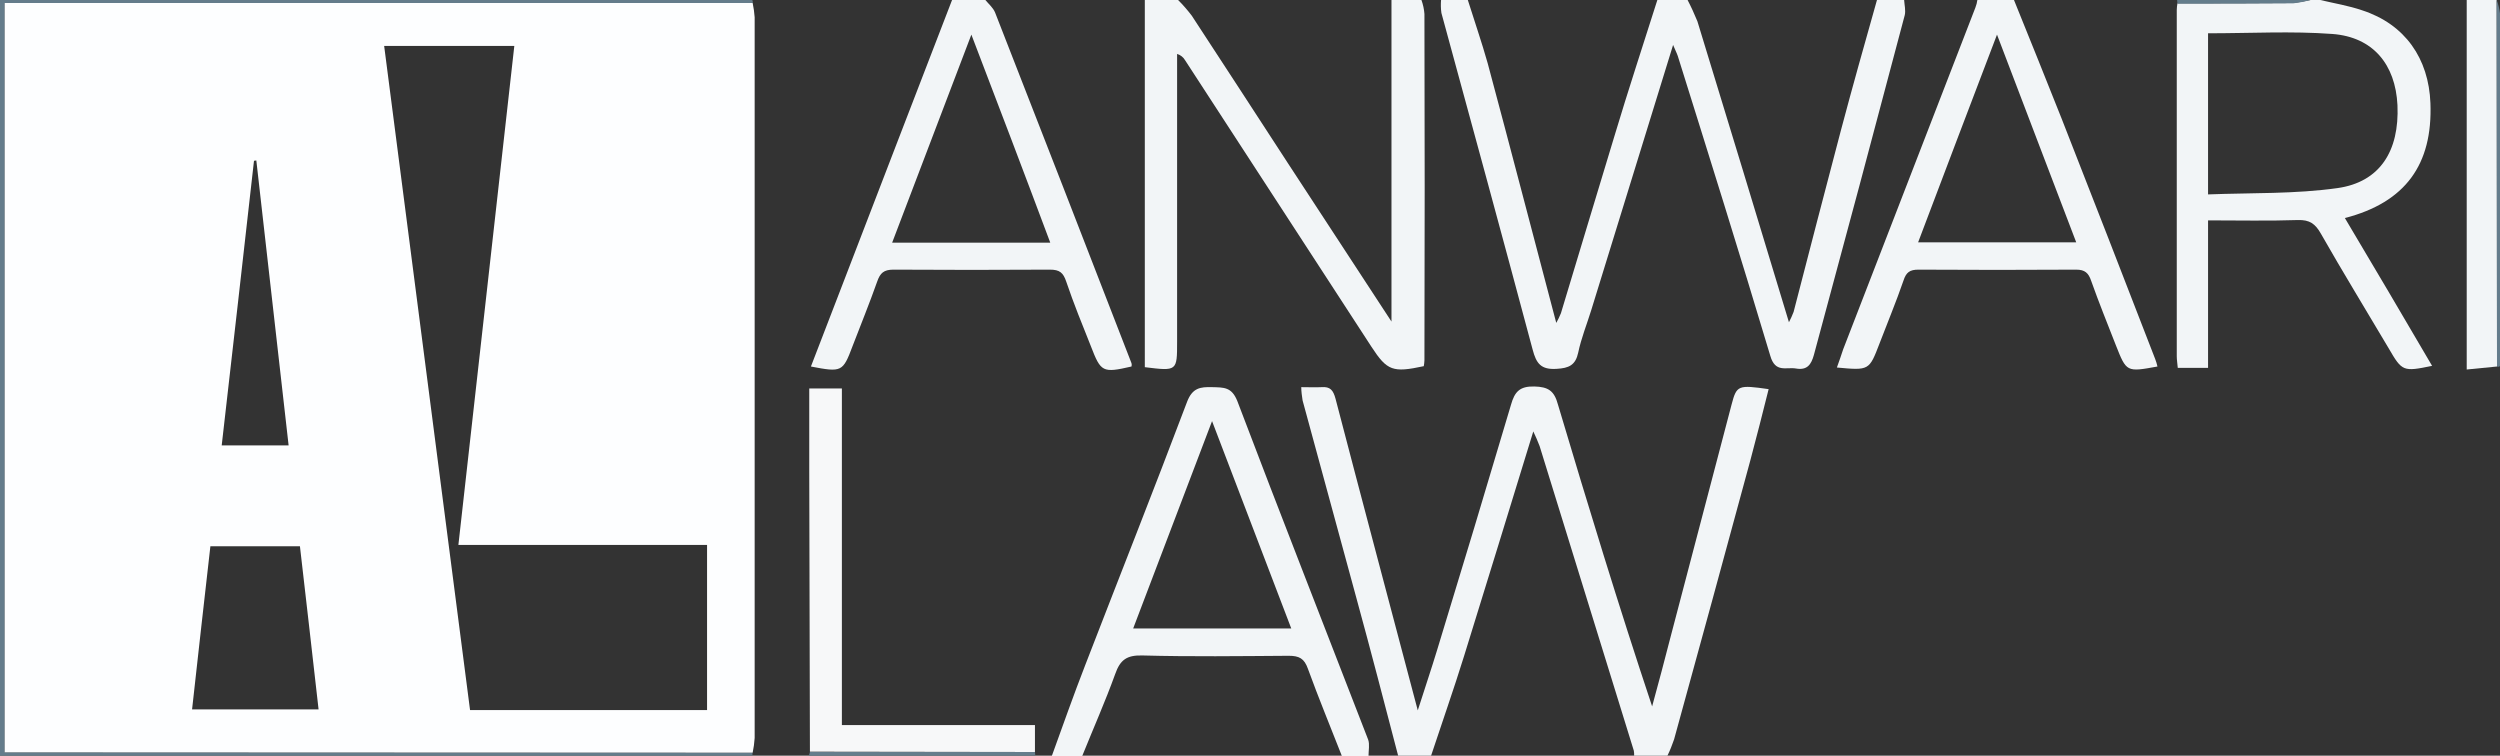 <?xml version="1.0" encoding="utf-8"?>
<!-- Generator: Adobe Illustrator 25.4.1, SVG Export Plug-In . SVG Version: 6.00 Build 0)  -->
<svg version="1.1" id="Layer_1" xmlns="http://www.w3.org/2000/svg" xmlns:xlink="http://www.w3.org/1999/xlink" x="0px" y="0px"
	 viewBox="0 0 751 227" style="enable-background:new 0 0 751 227;" xml:space="preserve">
<rect x="0" y="0" width="751" height="227" fill="#333333" stroke="none"/>
<style type="text/css">
	.st0{fill:#F2F5F7;}
	.st1{fill:#647C8B;}
	.st2{fill:#647C8C;}
	.st3{fill:#657D8C;}
	.st4{fill:#FDFEFF;}
	.st5{fill:#F7F8F9;}
</style>
<path class="st0" d="M420,227c-4.1-15.7-8.2-31.5-12.5-47.2c-5.4-19.9-10.8-39.7-16.2-59.5c-0.2-1.3-0.4-2.7-0.4-4
	c2.2,0,4.2,0.1,6.1,0c2.6-0.2,3.5,0.9,4.2,3.5c8,30.7,16.2,61.4,24.7,93.6c2.2-6.9,4.1-12.5,5.8-18.1c7.5-24.5,14.9-49.1,22.2-73.7
	c1.1-3.9,2.6-5.6,7-5.5c4.2,0.1,6,1.3,7.1,5.4c9,30.2,18.2,60.4,28.3,90.7c1.9-7,3.8-14,5.6-21.1c6.1-23.2,12.2-46.5,18.3-69.7
	c1.5-5.7,2-5.8,11.1-4.5c-1.8,7.2-3.6,14.3-5.5,21.4c-7.6,28-15.2,55.9-22.9,83.8c-0.6,1.7-1.2,3.3-2,4.9h-10c0-0.5,0-1-0.1-1.5
	c-9.4-30.5-18.9-61-28.3-91.5c-0.6-1.5-1.2-3-1.9-4.4c-7.1,23.1-13.9,45.3-20.8,67.5c-3.1,10-6.6,19.9-9.9,29.9L420,227z"/>
<path class="st0" d="M572,0c0.1,1.5,0.5,3.1,0.2,4.5c-9,34.1-18.1,68.1-27.3,102.1c-0.8,2.9-2,4.7-5.4,4.1c-2.9-0.5-6.2,1.4-7.7-3.8
	c-9-30.1-18.4-60.1-27.8-90.1c-0.3-0.9-0.8-1.8-1.4-3.3L478,93.2c-1.3,4.2-3,8.4-3.9,12.7c-0.8,3.8-2.8,4.7-6.5,4.9
	c-4.7,0.3-6.1-1.6-7.2-5.8c-9-33.7-18.2-67.4-27.4-101.1c-0.2-1.3-0.2-2.7-0.1-4h8c2,6.4,4.2,12.7,6,19.1
	c6.9,25.7,13.6,51.5,20.6,78c0.5-0.9,1-1.9,1.4-2.9c5.4-17.8,10.7-35.6,16.1-53.3c4.1-13.7,8.6-27.3,12.9-40.9h9
	c1.1,2.1,2.1,4.3,3,6.5c9.2,30,18.3,60,27.5,90.4c0.5-1,1-2,1.4-3.1c4.7-18.2,9.4-36.3,14.2-54.5c3.5-13.2,7.2-26.3,10.9-39.4H572z"
	/>
<path class="st0" d="M427,0c0.5,1.4,0.8,2.8,0.9,4.2c0.1,34.7,0.1,69.3,0,104c0,0.6-0.1,1.2-0.2,1.8c-9.3,2-11,1.4-15.7-5.8
	l-56-86.1c-0.5-0.9-1.4-1.6-2.4-1.9v86.5c0,8.8,0,8.8-9.7,7.6V0h10c1.5,1.5,2.8,3,4.1,4.7c9.7,14.8,19.3,29.6,29,44.5
	c10.1,15.4,20.2,30.9,31,47.4V0H427z"/>
<path class="st0" d="M697,0c4.2,1,8.5,1.7,12.6,3.1c12.9,4.2,20,14.5,20.5,27.9c0.7,18.4-7.5,29.8-25.7,34.5
	c8.8,14.8,17.5,29.5,26.2,44.4c-8.7,1.8-9,1.7-13-5.2c-6.8-11.5-13.8-22.9-20.4-34.5c-1.7-3-3.4-4.2-6.9-4.1
	c-8.8,0.3-17.6,0.1-27,0.1v44.3h-9.1c-0.1-1.3-0.3-2.4-0.3-3.5V3c0-0.7,0.1-1.3,0.2-2c11.6,0,23.2,0,34.8-0.1
	c1.7-0.2,3.5-0.5,5.2-0.9H697z M663.3,10v48.4c13.2-0.5,26.2-0.1,38.9-1.9s18.6-11.1,18-24.9c-0.6-12.3-7.4-20.5-19.6-21.4
	S676,10,663.3,10z"/>
<path class="st0" d="M605,0c4.8,11.9,9.6,23.7,14.3,35.6c9.4,24,18.8,48.1,28.1,72.2c0.3,0.7,0.5,1.5,0.7,2.3
	c-9.3,1.7-9.3,1.7-12.5-6.4c-2.5-6.4-5.1-12.8-7.4-19.3c-0.8-2.4-1.9-3.4-4.5-3.4c-15.8,0.1-31.6,0.1-47.4,0c-2.6,0-3.7,0.8-4.5,3.3
	c-2.2,6.4-4.8,12.6-7.2,18.9c-3.1,8.1-3.1,8.1-12.8,7.2c0.7-1.9,1.3-3.7,1.9-5.5L593.4,2.3c0.3-0.8,0.5-1.5,0.6-2.3H605z
	 M599.9,10.4c-8.3,21.8-16,42-23.7,62.4h47.5C615.8,52.2,608.2,32.1,599.9,10.4z"/>
<path class="st0" d="M296,0c1,1.2,2.3,2.3,2.9,3.7c13.7,35.1,27.4,70.2,41,105.4c0.1,0.3,0.1,0.7,0,1c-8.7,2-9.2,1.7-12.2-6.1
	c-2.6-6.5-5.2-12.9-7.4-19.4c-0.9-2.7-2-3.6-4.9-3.6c-15.7,0.1-31.3,0.1-47,0c-2.9,0-4,1-4.9,3.6c-2.3,6.5-4.9,12.9-7.4,19.4
	c-2.9,7.7-3.2,7.9-12.5,6.1c3.3-8.6,6.6-17.2,9.9-25.7C264.3,56.2,275.2,28.1,286,0H296z M291.8,10.4L268,72.9h47.5
	C307.8,52.3,300.1,32.1,291.8,10.4z"/>
<path class="st0" d="M316,227c3.3-9.1,6.5-18.2,10-27.2c10.2-26.4,20.6-52.6,30.6-79.1c1.6-4.2,4-4.5,7.5-4.4s5.9-0.1,7.6,4.2
	c12.9,34,26.2,67.8,39.3,101.7c0.5,1.4,0.1,3.3,0.1,4.9h-8c-3.4-8.7-7-17.4-10.2-26.2c-1.1-3.1-2.6-3.9-5.8-3.9
	c-14.7,0.1-29.3,0.3-44-0.1c-4.6-0.1-6.6,1.3-8.1,5.6c-3,8.3-6.6,16.4-9.9,24.6H316z M340.4,188.8h47.5
	c-7.9-20.6-15.6-40.8-23.8-62.3L340.4,188.8z"/>
<path class="st0" d="M750.1,110.1L741,111V0h9L750.1,110.1z"/>
<path class="st1" d="M226,0c0.1,0.3,0.2,0.6,0.1,0.9H1.4V226h6.8l217.8,0.1c0.1,0.3,0.1,0.6-0.1,0.9H0V0H226z"/>
<path class="st2" d="M750.1,110.1L750,0c0.5,1.3,0.8,2.6,1,4c0,35.3,0,70.7,0,106l-0.5,0.2L750.1,110.1z"/>
<path class="st3" d="M310.9,225.9c0,0.4,0.1,0.7,0.1,1.1h-68l0.3-1.1L310.9,225.9z"/>
<path class="st1" d="M694,0c-1.7,0.5-3.4,0.8-5.1,1c-11.6,0.1-23.2,0.1-34.8,0.1L654,0H694z"/>
<path class="st4" d="M226.1,226.1L8.2,226H1.4V0.9h224.7c0.3,1.4,0.5,2.9,0.6,4.3v216.5C226.6,223.2,226.4,224.7,226.1,226.1z
	 M212.4,213.2v-49.5h-74.7c5.6-50.2,11.2-99.9,16.8-149.9h-39.1c8.6,66.7,17.2,133,25.8,199.5H212.4z M63.2,164.1
	c-1.9,16.6-3.7,32.8-5.5,49h38c-1.9-16.6-3.7-32.8-5.6-49H63.2z M86.7,133.8c-3.3-28.9-6.5-57.2-9.7-85.6l-0.7,0.1
	c-3.2,28.4-6.4,56.8-9.7,85.5H86.7z"/>
<path class="st5" d="M310.9,225.9l-67.6-0.1c-0.1-28.1-0.1-56.2-0.2-84.3v-24.8h9.8v101.1h58L310.9,225.9z"/>
</svg>
